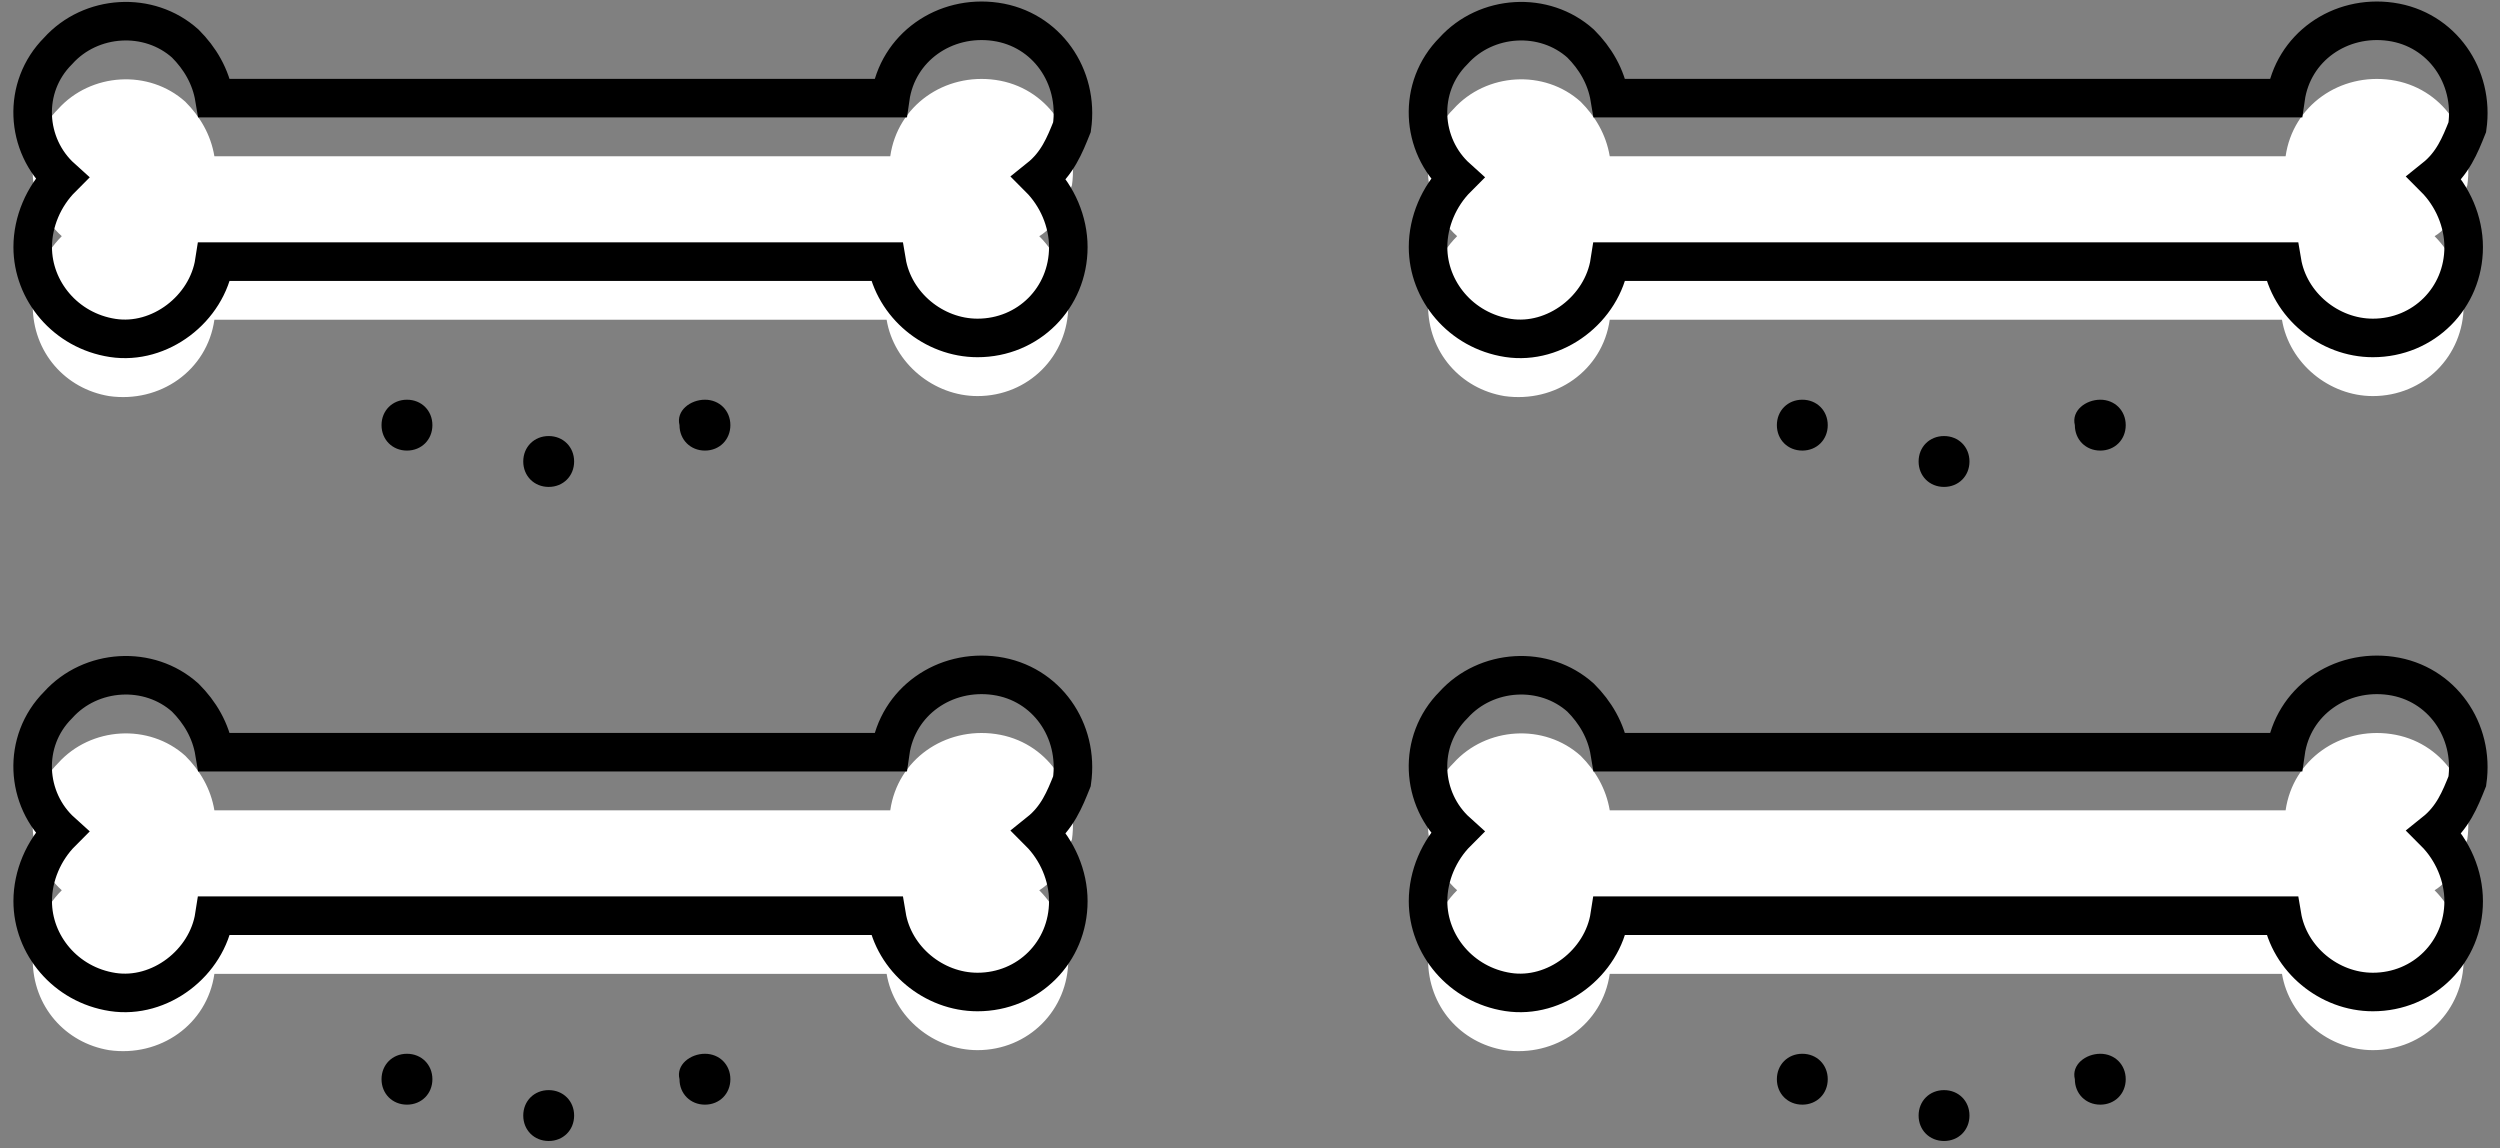 <svg width="172" height="79" viewBox="0 0 172 79" fill="none" xmlns="http://www.w3.org/2000/svg">
<rect x="0" y="0" width="172" height="79" fill="#808080" stroke="none"/>
<path d="M71.5 16.25C72.75 17.5 73.5 19.25 73.5 21C73.5 24.5 70.75 27.25 67.25 27.25C64.25 27.25 61.5 25 61 22H14.75C14.25 25.5 11 27.75 7.5 27.25C4.5 26.75 2.25 24.25 2.25 21C2.25 19.25 3 17.5 4.25 16.25C1.75 14 1.5 10 4 7.5C6.25 5 10.25 4.75 12.75 7C13.75 8 14.5 9.25 14.75 10.75H61.25C61.75 7.25 65 5 68.5 5.5C72 6 74.25 9.25 73.75 12.75C73.25 14 72.75 15.5 71.5 16.25Z" fill="white"/>
<path d="M71.5 12.25C72.75 13.5 73.5 15.25 73.5 17C73.5 20.5 70.75 23.25 67.25 23.25C64.25 23.25 61.5 21 61 18H14.75C14.25 21.25 11 23.75 7.75 23.25C4.5 22.75 2.25 20 2.25 17C2.25 15.25 3 13.5 4.25 12.25C1.75 10 1.5 6 4 3.5C6.25 1 10.25 0.75 12.75 3C13.75 4 14.5 5.25 14.75 6.75H61.25C61.75 3.25 65 1 68.5 1.5C72 2 74.25 5.25 73.75 8.75C73.25 10 72.75 11.25 71.5 12.25Z" stroke="black" stroke-width="2.652" stroke-miterlimit="10"/>
<path d="M27.999 27.5C28.999 27.5 29.749 28.25 29.749 29.25C29.749 30.25 28.999 31 27.999 31C26.999 31 26.249 30.25 26.249 29.25C26.249 28.25 26.999 27.5 27.999 27.5Z" fill="black"/>
<path d="M37.75 30C38.75 30 39.5 30.75 39.5 31.75C39.5 32.75 38.75 33.5 37.75 33.5C36.75 33.5 36 32.75 36 31.75C36 30.75 36.75 30 37.75 30Z" fill="black"/>
<path d="M48.5 27.5C49.5 27.5 50.25 28.25 50.25 29.25C50.25 30.25 49.5 31 48.5 31C47.5 31 46.75 30.25 46.75 29.25C46.5 28.25 47.5 27.5 48.5 27.5Z" fill="black"/>
<path d="M167.5 16.25C168.75 17.5 169.5 19.25 169.5 21C169.5 24.5 166.75 27.25 163.25 27.25C160.25 27.25 157.5 25 157 22H110.75C110.25 25.5 107 27.75 103.5 27.25C100.5 26.75 98.25 24.25 98.25 21C98.25 19.25 99 17.5 100.25 16.25C97.75 14 97.5 10 100 7.5C102.25 5 106.25 4.75 108.75 7C109.75 8 110.5 9.25 110.75 10.75H157.25C157.75 7.25 161 5 164.5 5.5C168 6 170.25 9.25 169.75 12.75C169.25 14 168.75 15.5 167.5 16.25Z" fill="white"/>
<path d="M167.5 12.25C168.75 13.5 169.5 15.25 169.5 17C169.5 20.5 166.75 23.25 163.25 23.25C160.25 23.25 157.5 21 157 18H110.75C110.25 21.25 107 23.75 103.75 23.25C100.5 22.75 98.25 20 98.25 17C98.25 15.25 99 13.5 100.25 12.25C97.75 10 97.5 6 100 3.5C102.25 1 106.25 0.75 108.75 3C109.75 4 110.5 5.25 110.75 6.75H157.25C157.75 3.25 161 1 164.5 1.5C168 2 170.25 5.25 169.75 8.75C169.25 10 168.75 11.25 167.5 12.25Z" stroke="black" stroke-width="2.652" stroke-miterlimit="10"/>
<path d="M123.999 27.5C124.999 27.5 125.749 28.25 125.749 29.25C125.749 30.25 124.999 31 123.999 31C122.999 31 122.249 30.25 122.249 29.25C122.249 28.25 122.999 27.5 123.999 27.5Z" fill="black"/>
<path d="M133.75 30C134.75 30 135.5 30.75 135.5 31.75C135.5 32.75 134.75 33.5 133.75 33.5C132.75 33.5 132 32.75 132 31.75C132 30.75 132.75 30 133.75 30Z" fill="black"/>
<path d="M144.5 27.5C145.5 27.5 146.25 28.25 146.25 29.25C146.25 30.25 145.5 31 144.5 31C143.5 31 142.75 30.25 142.75 29.25C142.5 28.25 143.5 27.5 144.5 27.5Z" fill="black"/>
<path d="M71.5 61.25C72.75 62.5 73.5 64.25 73.5 66C73.5 69.5 70.75 72.25 67.25 72.25C64.25 72.25 61.5 70 61 67H14.75C14.25 70.5 11 72.75 7.5 72.25C4.5 71.75 2.25 69.25 2.25 66C2.25 64.25 3 62.5 4.25 61.25C1.75 59 1.5 55 4 52.5C6.25 50 10.25 49.75 12.75 52C13.75 53 14.5 54.25 14.75 55.75H61.25C61.75 52.25 65 50 68.5 50.5C72 51 74.25 54.25 73.75 57.75C73.25 59 72.75 60.5 71.5 61.25Z" fill="white"/>
<path d="M71.5 57.25C72.75 58.5 73.5 60.25 73.5 62C73.5 65.5 70.75 68.25 67.25 68.25C64.25 68.25 61.5 66 61 63H14.75C14.25 66.25 11 68.75 7.75 68.25C4.5 67.75 2.25 65 2.25 62C2.25 60.25 3 58.5 4.25 57.25C1.75 55 1.5 51 4 48.5C6.25 46 10.25 45.75 12.75 48C13.75 49 14.5 50.25 14.75 51.75H61.25C61.75 48.25 65 46 68.5 46.5C72 47 74.25 50.25 73.75 53.75C73.25 55 72.75 56.25 71.5 57.25Z" stroke="black" stroke-width="2.652" stroke-miterlimit="10"/>
<path d="M27.999 72.5C28.999 72.5 29.749 73.25 29.749 74.25C29.749 75.25 28.999 76 27.999 76C26.999 76 26.249 75.25 26.249 74.25C26.249 73.25 26.999 72.5 27.999 72.5Z" fill="black"/>
<path d="M37.75 75C38.75 75 39.5 75.75 39.5 76.75C39.5 77.75 38.75 78.5 37.75 78.5C36.75 78.5 36 77.75 36 76.75C36 75.75 36.75 75 37.75 75Z" fill="black"/>
<path d="M48.5 72.5C49.5 72.5 50.25 73.25 50.25 74.25C50.25 75.25 49.5 76 48.5 76C47.5 76 46.75 75.25 46.75 74.25C46.5 73.25 47.5 72.5 48.5 72.5Z" fill="black"/>
<path d="M167.5 61.25C168.75 62.5 169.5 64.25 169.5 66C169.5 69.5 166.75 72.25 163.25 72.25C160.25 72.25 157.5 70 157 67H110.75C110.25 70.5 107 72.75 103.5 72.25C100.5 71.75 98.25 69.25 98.25 66C98.25 64.25 99 62.5 100.25 61.25C97.75 59 97.5 55 100 52.5C102.25 50 106.25 49.75 108.75 52C109.75 53 110.5 54.25 110.75 55.75H157.25C157.75 52.25 161 50 164.5 50.5C168 51 170.25 54.25 169.75 57.75C169.25 59 168.75 60.5 167.5 61.25Z" fill="white"/>
<path d="M167.5 57.25C168.75 58.5 169.5 60.25 169.5 62C169.5 65.5 166.75 68.25 163.25 68.25C160.25 68.25 157.5 66 157 63H110.75C110.25 66.25 107 68.75 103.75 68.25C100.5 67.75 98.25 65 98.25 62C98.25 60.25 99 58.5 100.25 57.25C97.75 55 97.5 51 100 48.5C102.25 46 106.25 45.75 108.75 48C109.75 49 110.5 50.25 110.75 51.75H157.25C157.75 48.25 161 46 164.5 46.5C168 47 170.25 50.25 169.75 53.75C169.25 55 168.75 56.25 167.5 57.25Z" stroke="black" stroke-width="2.652" stroke-miterlimit="10"/>
<path d="M123.999 72.5C124.999 72.5 125.749 73.25 125.749 74.25C125.749 75.25 124.999 76 123.999 76C122.999 76 122.249 75.25 122.249 74.25C122.249 73.25 122.999 72.5 123.999 72.5Z" fill="black"/>
<path d="M133.75 75C134.75 75 135.5 75.75 135.5 76.75C135.5 77.75 134.75 78.5 133.75 78.5C132.75 78.5 132 77.75 132 76.75C132 75.75 132.75 75 133.75 75Z" fill="black"/>
<path d="M144.5 72.5C145.5 72.5 146.25 73.25 146.25 74.25C146.25 75.25 145.5 76 144.5 76C143.5 76 142.75 75.25 142.75 74.25C142.5 73.25 143.5 72.5 144.5 72.5Z" fill="black"/>
</svg>